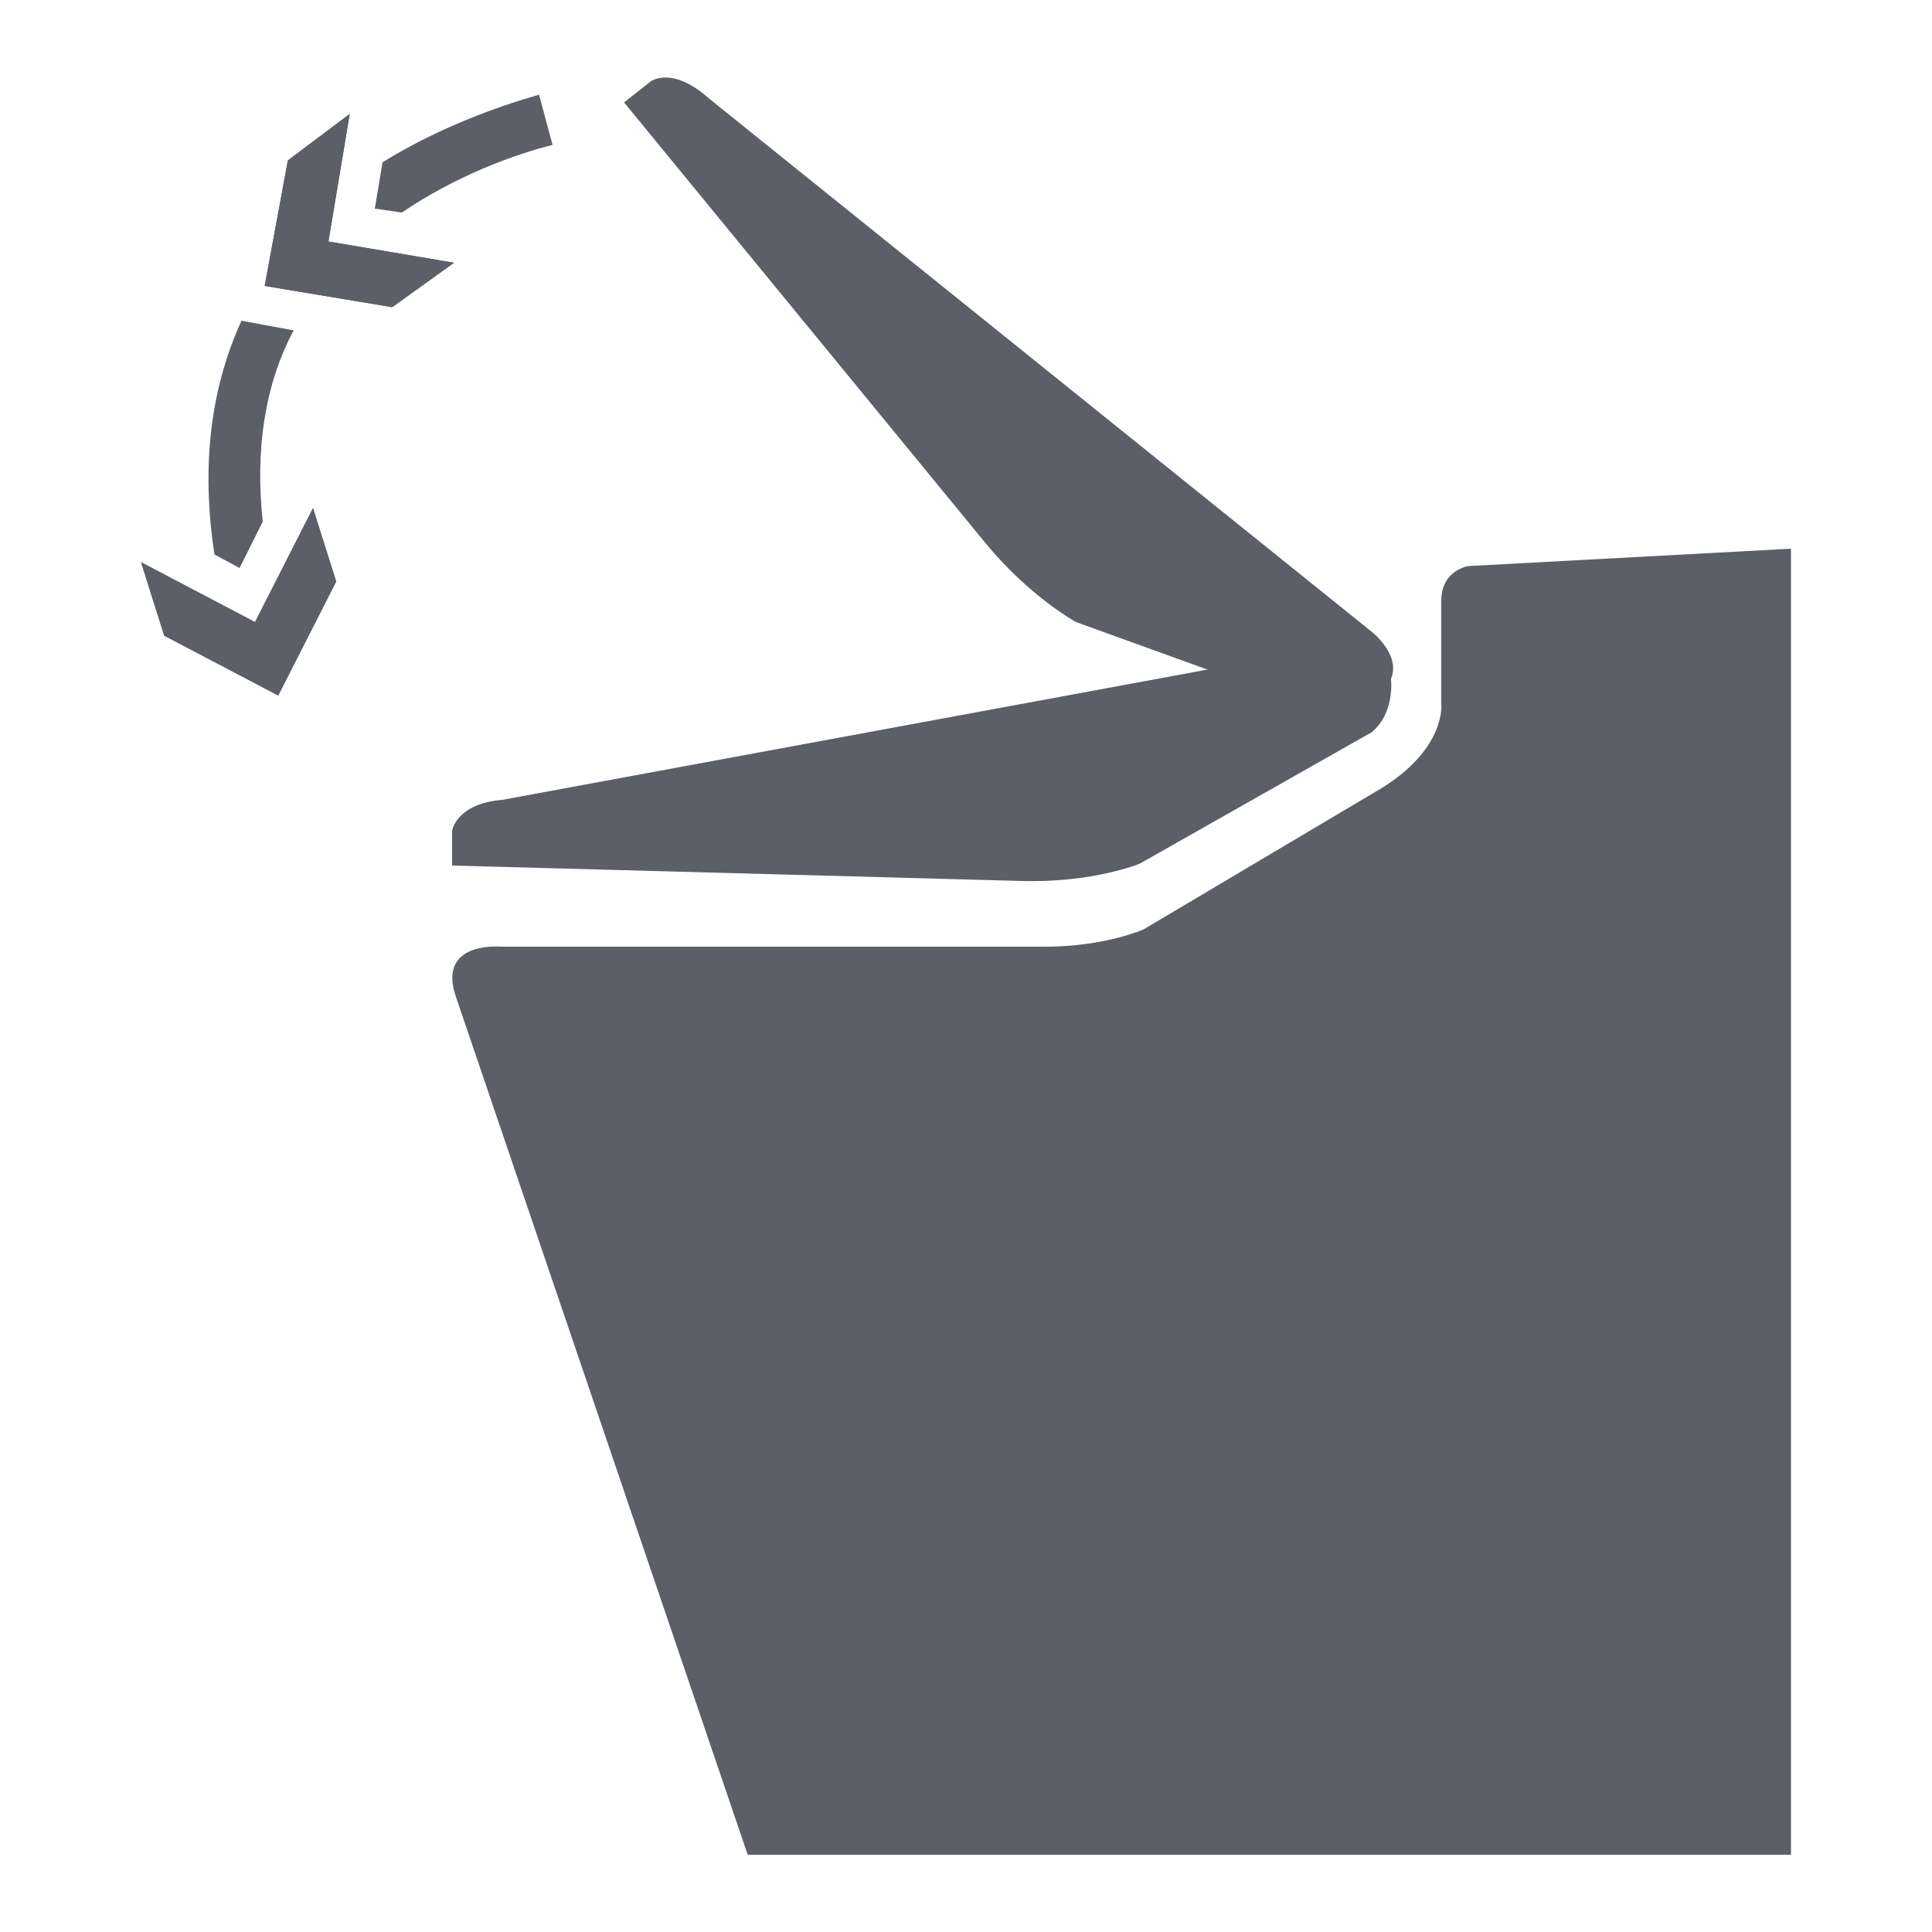 <?xml version="1.0" encoding="UTF-8"?>
<svg xmlns="http://www.w3.org/2000/svg" xmlns:xlink="http://www.w3.org/1999/xlink" version="1.1" id="Layer_1" x="0px" y="0px" viewBox="0 0 100 100" style="enable-background:new 0 0 100 100;" xml:space="preserve">
<style type="text/css">
	.st0{fill:#5C5F67;}
</style>
<g>
	<g>
		<path class="st0" d="M46,537.1v-16.5l-4.1,0.2c0,0-0.4,0.1-0.4,0.4v1.3c0,0,0.1,0.6-0.8,1.1l-3,1.8c0,0-0.5,0.2-1.2,0.2h-6.9    c0,0-0.8-0.1-0.6,0.6l3.7,10.8H46z"></path>
		<path class="st0" d="M26.2,524.1l0,0.4l7.2,0.2c0.9,0,1.5-0.2,1.5-0.2l2.9-1.7c0.3-0.2,0.2-0.7,0.2-0.7c0-0.6-0.7-0.4-0.7-0.4    l-10.6,2C26.2,523.8,26.2,524.1,26.2,524.1"></path>
	</g>
	<polygon class="st0" points="37.9,519.6 35.4,518.2 35.4,519.2 34.3,519.2 34.3,519.2 29,519.2 29,518.2 26.5,519.6 29,521.1    29,520.1 34,520.1 34,520.1 35.4,520.1 35.4,521.1  "></polygon>
</g>
<g>
	<polygon class="st0" points="7.3,29.1 13.2,32.2 16.2,26.3 17.4,30.1 14.4,36 8.5,32.9  "></polygon>
	<polygon class="st0" points="7.3,29.1 13.2,32.2 16.2,26.3 17.4,30.1 14.4,36 8.5,32.9  "></polygon>
	<polygon class="st0" points="18.1,5.9 17,12.5 23.5,13.6 20.3,15.9 13.7,14.8 14.9,8.3  "></polygon>
	<g>
		<path class="st0" d="M19.4,10.8l1.4,0.2c2.8-1.9,5.8-3,7.8-3.5l-0.7-2.6c-2.1,0.6-5.2,1.7-8.1,3.5L19.4,10.8z"></path>
		<path class="st0" d="M15.2,17.1l-2.7-0.5c-1.6,3.5-2.1,7.5-1.4,12.1l1.3,0.7l1.2-2.4C13.2,23.3,13.7,19.9,15.2,17.1z"></path>
	</g>
	<polygon class="st0" points="18.1,5.9 17,12.5 23.5,13.6 20.3,15.9 13.7,14.8 14.9,8.3  "></polygon>
	<path class="st0" d="M92.7,96V28.4L76,29.3c0,0-1.4,0.2-1.4,1.8v5.3c0,0,0.3,2.3-3.1,4.4l-12.3,7.3c0,0-2,0.9-5.1,0.9H25.9   c0,0-3.3-0.3-2.3,2.6L38.7,96H92.7z"></path>
	<path class="st0" d="M33.7,4.2l-1.4,1.1L51,28.1c2.3,2.8,4.7,4.1,4.7,4.1l13,4.7c1.5,0.2,2.7-1,2.7-1c1.8-1.5-0.4-3.2-0.4-3.2   L36.7,5.1C34.8,3.4,33.7,4.2,33.7,4.2"></path>
	<path class="st0" d="M23.4,43l0,1.8l29.5,0.8c3.7,0.1,6.1-0.9,6.1-0.9l12-6.8c1.2-1,1-2.7,1-2.7c0.1-2.3-2.7-1.8-2.7-1.8l-43.3,8   C23.6,41.6,23.4,43,23.4,43"></path>
</g>
</svg>
